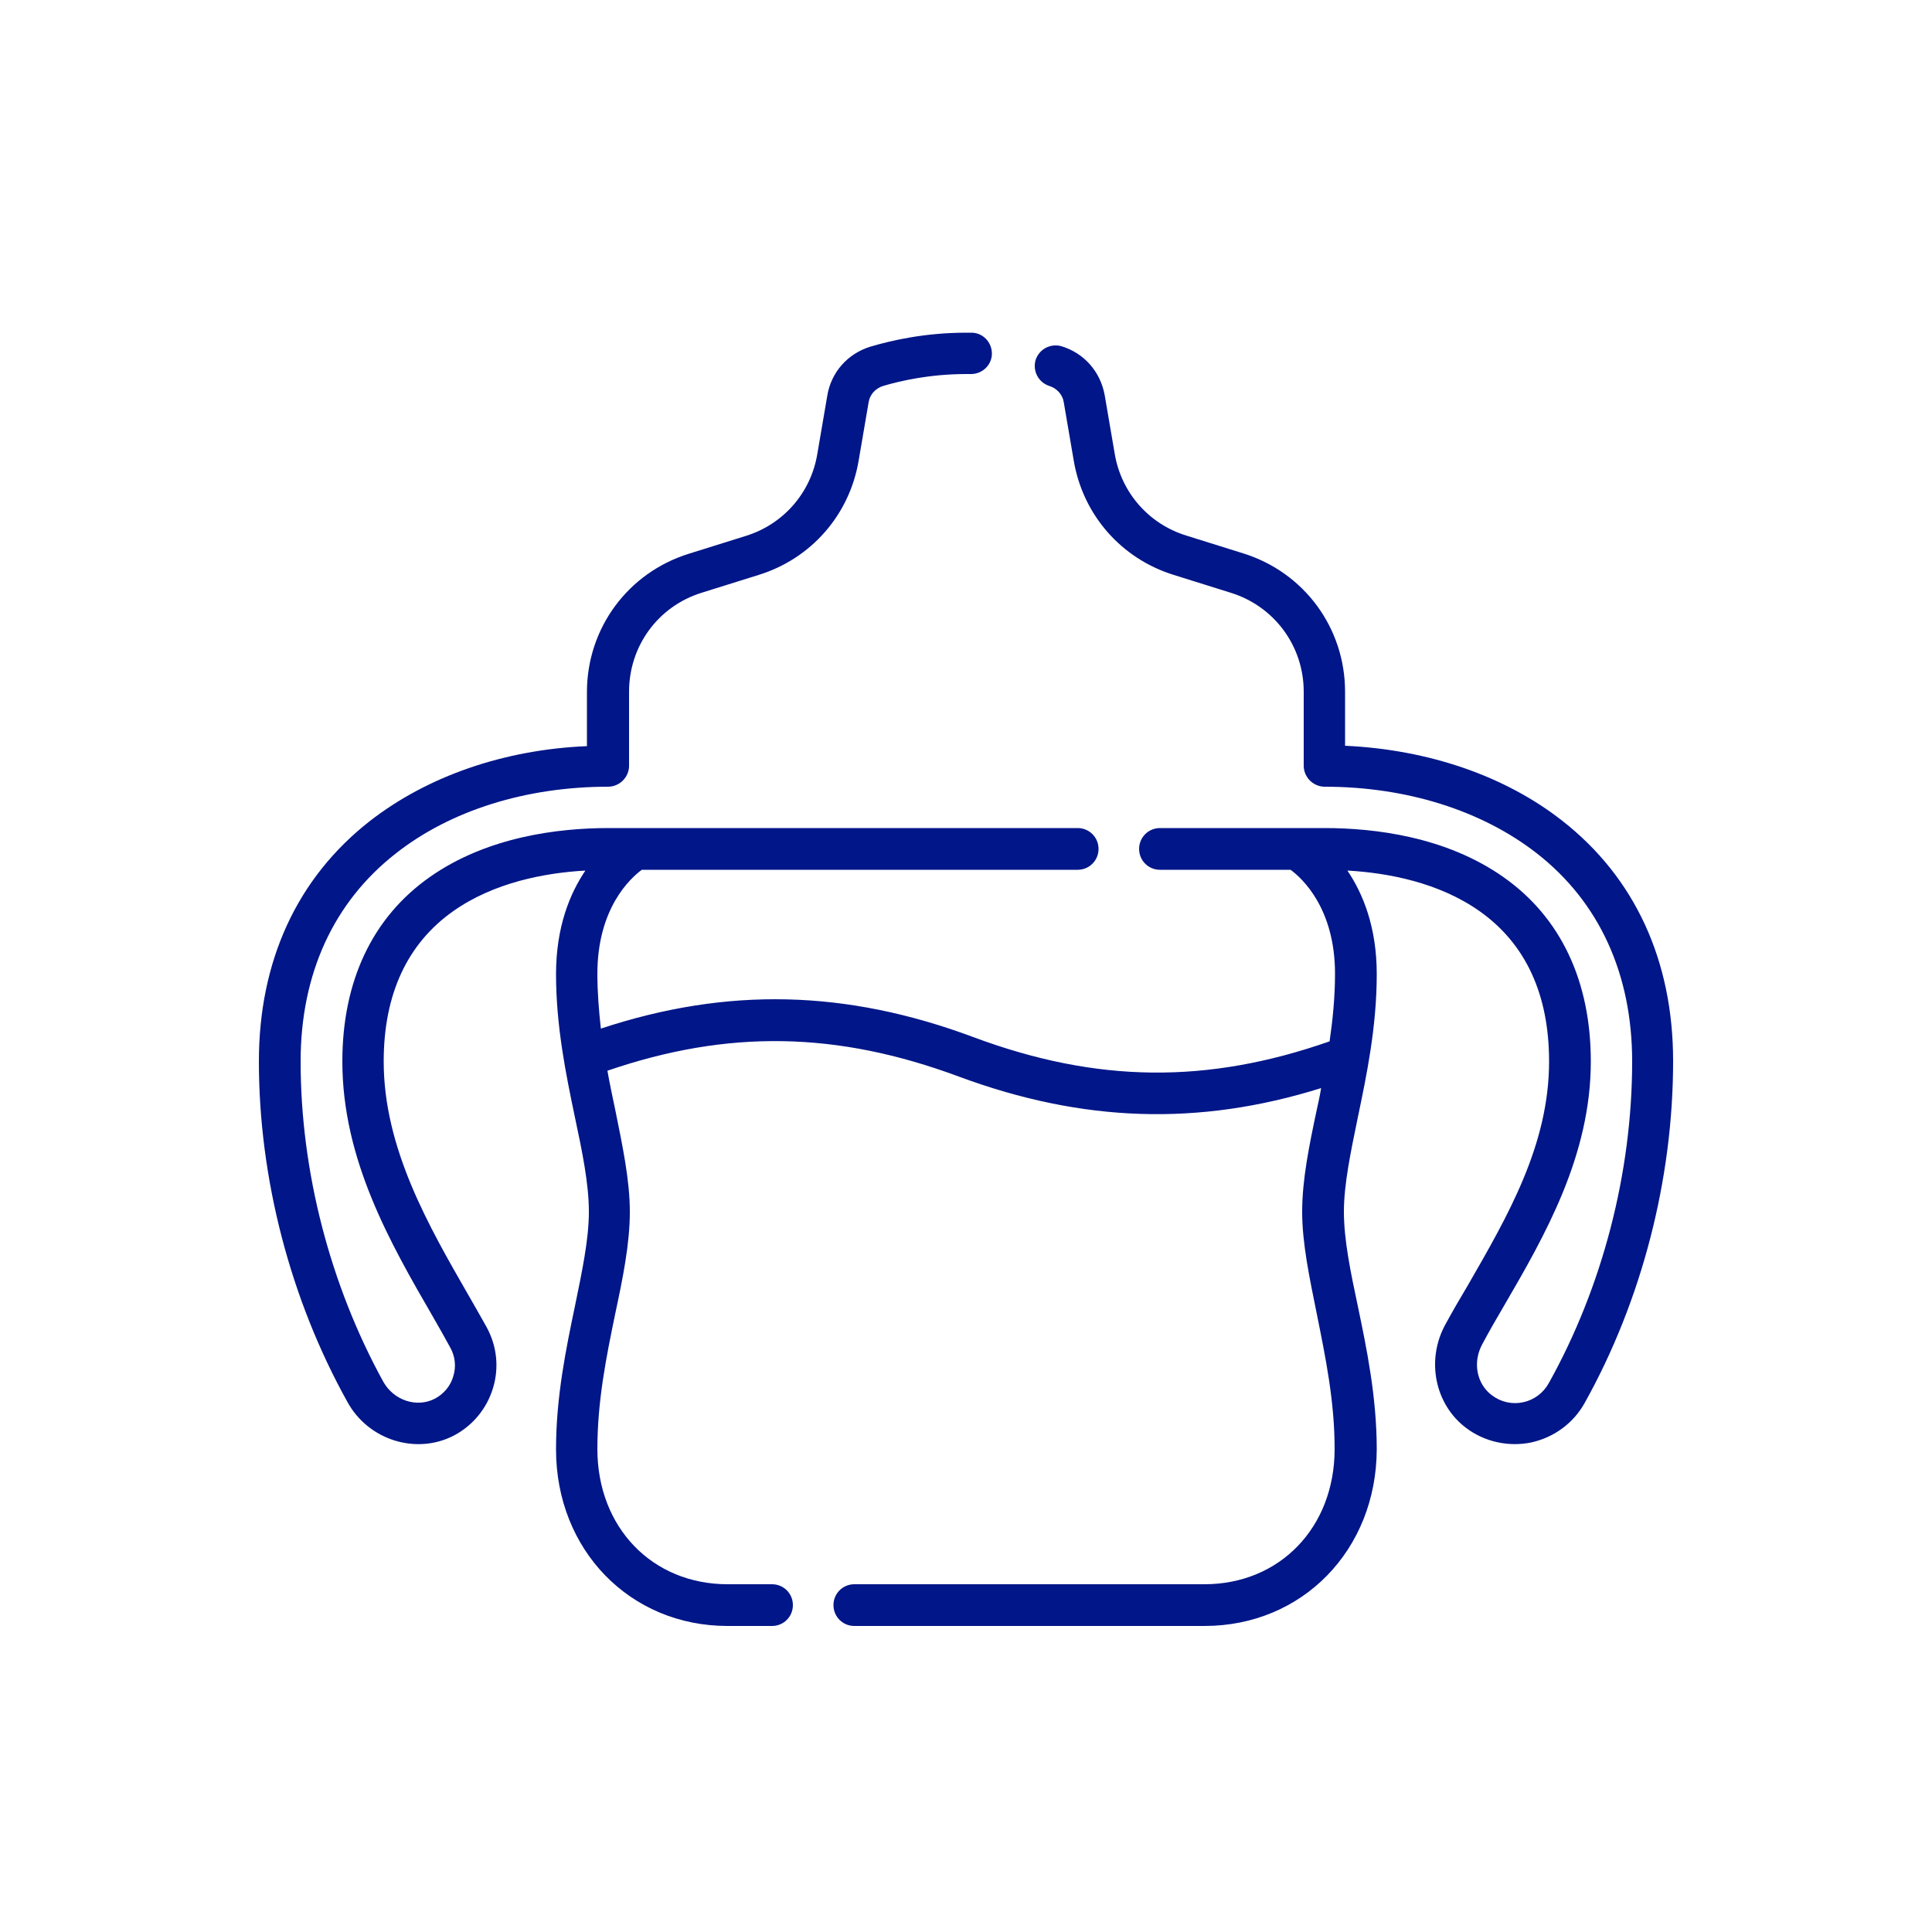 <?xml version="1.0" encoding="utf-8"?>
<!-- Generator: Adobe Illustrator 27.7.0, SVG Export Plug-In . SVG Version: 6.00 Build 0)  -->
<svg version="1.1" xmlns="http://www.w3.org/2000/svg" xmlns:xlink="http://www.w3.org/1999/xlink" x="0px" y="0px"
	 viewBox="0 0 500 500" style="enable-background:new 0 0 500 500;" xml:space="preserve">
<style type="text/css">
	.st0{fill:#011688;}
	.st1{display:none;}
	.st2{display:inline;}
	.st3{fill:#FF8300;}
	.st4{fill:#001689;}
	.st5{fill:none;stroke:#001689;stroke-width:15;stroke-linecap:round;stroke-linejoin:round;stroke-miterlimit:10;}
</style>
<g id="icon_x5F_1">
	<g>
		<path class="st0" d="M311.7,420.8h-90.6c-3,0-5.4-2.4-5.4-5.4c0-3,2.4-5.4,5.4-5.4h90.6c19.5,0,33.7-14.7,33.7-35
			c0-12.5-2.4-23.9-4.6-34.9c-1.9-9.4-3.8-18.3-3.8-26.5c0-8.3,1.8-17.1,3.8-26.5c0.4-1.8,0.8-3.6,1.1-5.5
			c-31.7,9.9-61.7,8.9-93.8-3c-31.5-11.7-59.7-12.2-90.9-1.5c0.6,3.4,1.3,6.7,2,10c1.9,9.4,3.8,18.3,3.8,26.5
			c0,8.3-1.8,17.1-3.8,26.5c-2.3,11.1-4.6,22.5-4.6,34.9c0,20.3,14.2,35,33.7,35h11.5c3,0,5.4,2.4,5.4,5.4s-2.4,5.4-5.4,5.4h-11.5
			c-25.3,0-44.4-19.7-44.4-45.7c0-13.6,2.6-26.1,4.9-37.1c1.8-8.8,3.6-17.2,3.6-24.4c0-7.2-1.7-15.5-3.6-24.4
			c-2.3-11-4.9-23.6-4.9-37.1c0-12.2,3.6-20.9,7.6-26.8c-10.6,0.6-23.7,3.1-34.2,10.5c-11.9,8.4-18,21.5-18,38.9
			c0,22.5,11.7,42.7,22,60.6c1.6,2.8,3.1,5.4,4.6,8.1c2.7,4.9,3.3,10.5,1.7,15.8c-1.6,5.3-5.2,9.7-10.1,12.3
			c-9.8,5.1-22.2,1.2-27.6-8.7C75.1,336.2,67,304.9,67,274.7c0-26,9.9-47.5,28.7-62.2c14.9-11.6,34.7-18.5,56.2-19.4v-14
			c0-16.5,10.6-30.9,26.4-35.8l14.7-4.6c9.7-3,16.8-11.1,18.5-21.1l2.6-15.2c1-6.1,5.3-10.9,11.2-12.7c5.4-1.6,14.1-3.6,24.7-3.6
			c0.5,0,0.9,0,1.4,0c3,0,5.3,2.5,5.3,5.4c0,3-2.5,5.3-5.4,5.3c-0.4,0-0.8,0-1.2,0c-9.3,0-16.9,1.7-21.6,3.1
			c-1.9,0.6-3.4,2.2-3.7,4.2l-2.6,15.2c-2.4,14-12.3,25.3-25.9,29.5l-14.7,4.6c-11.3,3.5-18.8,13.8-18.8,25.6v19.2
			c0,1.4-0.6,2.8-1.6,3.8c-1,1-2.4,1.6-3.8,1.6c-21.2,0-40.8,6.1-55,17.3c-16.1,12.6-24.6,31.2-24.6,53.8c0,28.4,7.6,57.8,21.4,82.9
			c2.7,4.8,8.6,6.8,13.3,4.4c2.3-1.2,4.1-3.3,4.8-5.8c0.8-2.5,0.5-5.2-0.8-7.5c-1.4-2.6-2.9-5.2-4.5-8c-11-19-23.4-40.6-23.4-66
			c0-20.8,7.8-37.3,22.6-47.7c14.9-10.5,33.4-12.7,46.3-12.7h121.4c3,0,5.4,2.4,5.4,5.4c0,3-2.4,5.4-5.4,5.4H166.1
			c-3,2.2-11.5,10-11.5,26.9c0,4.9,0.4,9.6,0.9,14.2c32.7-10.8,63.4-10.1,96.4,2.2c31.9,11.9,60.5,12.2,92.2,1.1
			c0.8-5.6,1.4-11.4,1.4-17.5c0-16.9-8.5-24.7-11.5-26.9h-33.8c-3,0-5.4-2.4-5.4-5.4c0-3,2.4-5.4,5.4-5.4h42.6
			c12.9,0,31.4,2.2,46.3,12.7c14.8,10.4,22.6,26.9,22.6,47.7c0,24.4-11.9,45.1-22.5,63.3c-2,3.4-3.9,6.7-5.6,9.9
			c-2.5,4.6-1.5,10.2,2.5,13.2c2.4,1.8,5.3,2.4,8.1,1.8c2.8-0.6,5.2-2.4,6.6-4.9c13.9-24.9,21.6-54.5,21.6-83.3
			c0-22.6-8.5-41.2-24.6-53.8c-14.2-11.1-33.7-17.3-55-17.3c-1.4,0-2.8-0.6-3.8-1.6c-1-1-1.6-2.4-1.6-3.8v-19.2
			c0-11.8-7.6-22.1-18.9-25.6l-14.7-4.6c-13.6-4.2-23.5-15.5-25.9-29.5l-2.6-15.2c-0.3-2-1.8-3.6-3.7-4.2c-2.8-0.9-4.4-3.8-3.6-6.7
			c0.9-2.8,3.8-4.4,6.7-3.6c5.9,1.8,10.1,6.6,11.2,12.7l2.6,15.2c1.7,10,8.8,18.1,18.5,21.1l14.7,4.6c15.8,4.9,26.4,19.3,26.4,35.8
			v14c21.6,1,41.4,7.8,56.2,19.4c18.8,14.7,28.7,36.2,28.7,62.2c0,30.6-8.1,62-22.9,88.5c-2.9,5.2-7.9,8.9-13.8,10.2
			c-5.8,1.2-12-0.1-16.8-3.7c-8.2-6.1-10.5-17.7-5.4-26.9c1.8-3.3,3.7-6.6,5.8-10.1c10.3-17.9,21-36.3,21-57.9
			c0-17.4-6.1-30.5-18-38.9c-10.5-7.4-23.6-9.9-34.2-10.5c4,5.9,7.6,14.6,7.6,26.8c0,13.6-2.6,26.1-4.9,37.1
			c-1.8,8.8-3.6,17.2-3.6,24.4c0,7.2,1.7,15.5,3.6,24.4c2.3,11,4.9,23.6,4.9,37.1C356.2,401.1,337.1,420.8,311.7,420.8L311.7,420.8z
			"/>
	</g>
</g>
<g id="icon_x5F_2" class="st1">
	<g class="st2">
		<g>
			<path class="st0" d="M102.4,180.8c10.7,0,20.8-2.8,29.7-7.6h245.3c29.8,0,54.1-24.3,54.1-54.1s-24.3-54.1-54.1-54.1h-116
				c-3.2,0-5.7,2.6-5.7,5.7c0,3.2,2.6,5.7,5.7,5.7h116c23.5,0,42.7,19.1,42.7,42.7c0,23.5-19.1,42.7-42.7,42.7H146.9
				c10.4-10.9,16.4-24.9,17.1-39.6c0.8-16.7-5.1-33.2-17.1-45.7h87.7c3.2,0,5.7-2.6,5.7-5.7s-2.6-5.7-5.7-5.7H132
				c-8.8-4.8-18.9-7.6-29.7-7.6c-34,0-61.7,27.7-61.7,61.7S68.4,180.8,102.4,180.8L102.4,180.8z M102.4,68.8
				c27.8,0,50.3,22.7,50.3,50.3c0,27.3-22.2,50.3-50.3,50.3c-27.7,0-50.3-22.5-50.3-50.3S74.7,68.8,102.4,68.8z"/>
			<path class="st0" d="M102.4,449.6c10.7,0,20.8-2.8,29.7-7.6h245.3c29.8,0,54.1-24.3,54.1-54.1s-24.3-54.1-54.1-54.1H132
				c-8.8-4.8-18.9-7.6-29.7-7.6c-34,0-61.7,27.7-61.7,61.7C40.7,421.9,68.4,449.6,102.4,449.6L102.4,449.6z M377.4,345.2
				c23.5,0,42.7,19.1,42.7,42.7s-19.1,42.7-42.7,42.7H146.9c11-11.5,17.2-26.7,17.2-42.7c0-15.9-6.1-31.1-17.2-42.7L377.4,345.2z
				 M102.4,337.6c27.9,0,50.3,22.8,50.3,50.3c0,27.7-22.6,50.3-50.3,50.3c-27.7,0-50.3-22.5-50.3-50.3
				C52.1,360.2,74.7,337.6,102.4,337.6L102.4,337.6z"/>
			<path class="st3" d="M97.3,106.1V141c0,3.2,2.6,5.7,5.7,5.7c3.2,0,5.7-2.6,5.7-5.7v-44c0-2-1-3.8-2.7-4.8c-1.7-1-3.8-1.2-5.5-0.3
				l-7.4,3.6c-2.8,1.4-4,4.8-2.7,7.6C91.7,105.7,94.6,106.9,97.3,106.1z"/>
			<path class="st3" d="M352.2,271.7c-1.6,1.7-2,4.1-1.1,6.2c0.9,2.1,3,3.5,5.3,3.5h26.9c3.2,0,5.7-2.6,5.7-5.7s-2.6-5.7-5.7-5.7
				h-13.6l11.7-12.3c0,0,0.1-0.1,0.1-0.1c4-4.4,5.9-9.8,5.5-15.3c-0.4-5.1-2.9-9.6-6.9-12.9c-4.1-3.3-9.2-4.4-14.5-3.4
				c-6,1.2-11.2,5.2-14.1,10.6c-1.5,2.8-0.4,6.3,2.3,7.7c2.8,1.5,6.3,0.4,7.7-2.3c1.3-2.4,3.7-4.2,6.3-4.7c1.4-0.3,3.4-0.3,5.1,1.1
				c1.6,1.3,2.5,3,2.7,4.9c0.2,2.3-0.7,4.6-2.5,6.7L352.2,271.7z"/>
			<path class="st3" d="M106.6,404.3H95.2c-3.2,0-5.7,2.6-5.7,5.7s2.6,5.7,5.7,5.7h11.5c9.3,0,16.8-7.5,16.8-16.8
				c0-4.2-1.6-8.1-4.2-11.1c2.6-3,4.2-6.8,4.2-11.1c0-9.3-7.5-16.8-16.8-16.8H95.2c-3.2,0-5.7,2.6-5.7,5.7c0,3.2,2.6,5.7,5.7,5.7
				h11.5c3,0,5.4,2.4,5.4,5.4c0,3-2.4,5.4-5.4,5.4H95.2c-3.2,0-5.7,2.6-5.7,5.7s2.6,5.7,5.7,5.7h11.5c3,0,5.4,2.4,5.4,5.4
				C112,401.9,109.6,404.3,106.6,404.3z"/>
			<path class="st0" d="M94.8,307.6h245.3c8.8,4.8,18.9,7.6,29.7,7.6c28.5,0,53.2-19.3,59.9-47c0.8-3.1-1.1-6.2-4.2-6.9
				c-3.1-0.8-6.2,1.1-6.9,4.2c-5.5,22.5-25.6,38.3-48.8,38.3c-27.8,0-50.3-22.6-50.3-50.3c0-27.4,22.3-50.3,50.3-50.3
				c23.2,0,43.3,15.7,48.8,38.3c0.8,3.1,3.9,5,6.9,4.2c3.1-0.8,5-3.9,4.2-6.9c-6.8-27.7-31.4-47-59.9-47c-10.7,0-20.8,2.8-29.7,7.6
				H94.8c-29.8,0-54.1,24.3-54.1,54.1C40.7,283.3,64.9,307.6,94.8,307.6L94.8,307.6z M94.8,210.8h230.4
				c-11.8,12.3-17.9,28.8-17.1,45.7c0.7,14.4,6.5,28.5,17.1,39.6H94.8c-23.5,0-42.7-19.1-42.7-42.7S71.3,210.8,94.8,210.8z"/>
			<path class="st0" d="M190.4,371.4h69.8c3.2,0,5.7-2.6,5.7-5.7s-2.6-5.7-5.7-5.7h-69.8c-3.2,0-5.7,2.6-5.7,5.7
				S187.2,371.4,190.4,371.4z"/>
			<path class="st0" d="M190.4,393.9h151.2c3.2,0,5.7-2.6,5.7-5.7s-2.6-5.7-5.7-5.7H190.4c-3.2,0-5.7,2.6-5.7,5.7
				S187.2,393.9,190.4,393.9L190.4,393.9z"/>
			<path class="st0" d="M190.4,416.4h151.2c3.2,0,5.7-2.6,5.7-5.7s-2.6-5.7-5.7-5.7H190.4c-3.2,0-5.7,2.6-5.7,5.7
				S187.2,416.4,190.4,416.4L190.4,416.4z"/>
			<path class="st0" d="M260.2,90.6h-69.8c-3.2,0-5.7,2.6-5.7,5.7c0,3.2,2.6,5.7,5.7,5.7h69.8c3.2,0,5.7-2.6,5.7-5.7
				C265.9,93.1,263.4,90.6,260.2,90.6z"/>
			<path class="st0" d="M341.6,113H190.4c-3.2,0-5.7,2.6-5.7,5.7c0,3.2,2.6,5.7,5.7,5.7h151.2c3.2,0,5.7-2.6,5.7-5.7
				C347.3,115.6,344.7,113,341.6,113z"/>
			<path class="st0" d="M341.6,135.5H190.4c-3.2,0-5.7,2.6-5.7,5.7c0,3.2,2.6,5.7,5.7,5.7h151.2c3.2,0,5.7-2.6,5.7-5.7
				C347.3,138.1,344.7,135.5,341.6,135.5z"/>
			<path class="st0" d="M118.4,236.7h69.8c3.2,0,5.7-2.6,5.7-5.7s-2.6-5.7-5.7-5.7h-69.8c-3.2,0-5.7,2.6-5.7,5.7
				S115.2,236.7,118.4,236.7z"/>
			<path class="st0" d="M118.4,259.2h151.2c3.2,0,5.7-2.6,5.7-5.7c0-3.2-2.6-5.7-5.7-5.7H118.4c-3.2,0-5.7,2.6-5.7,5.7
				C112.7,256.6,115.2,259.2,118.4,259.2z"/>
			<path class="st0" d="M118.4,281.7h151.2c3.2,0,5.7-2.6,5.7-5.7s-2.6-5.7-5.7-5.7H118.4c-3.2,0-5.7,2.6-5.7,5.7
				S115.2,281.7,118.4,281.7z"/>
		</g>
	</g>
</g>
<g id="icon_x5F_3_00000157294727440962128070000010584058580526555813_" class="st1">
	<g class="st2">
		<path class="st4" d="M269.5,486.1c-9.1,0-18.1,0-27.2,0c-7.8-1-15.6-1.7-23.3-3c-48.4-8.1-90.7-28.9-125.4-63.7
			c-52.1-52.1-75-115.4-68.4-188.7c4.5-49.2,23.7-92.7,56.6-129.6c43.7-49.1,98.7-75.5,164.3-78.7c45.8-2.2,88.8,8.4,127.9,32.3
			c60.2,36.7,97.1,89.9,110.1,159.4c1.6,8.7,2.4,17.6,3.6,26.3c0,9.1,0,18.1,0,27.2c-0.4,3.3-0.7,6.5-1.1,9.8
			c-5.6,49.9-24.6,94-58.3,131.3c-35.7,39.6-80,64.4-132.6,73.7C287.1,484,278.3,484.9,269.5,486.1z M445.6,254.3
			C446,150.2,361.2,65.1,256.3,64.3C152.4,63.6,66.5,149.2,66.2,253.9C65.8,358,150.6,443.1,255.5,443.8
			C359.4,444.6,445.3,359,445.6,254.3z"/>
		<path class="st3" d="M223.7,291.5c5.7-5.8,11-11.3,16.5-16.8c33.6-33.6,67.2-67.3,100.9-100.9c8.3-8.3,17.7-10.2,26.6-5.3
			c11.4,6.2,14.6,20.8,6.8,31.1c-1.3,1.7-2.7,3.2-4.2,4.7c-43.1,43.2-86.3,86.3-129.4,129.4c-11.5,11.5-23.1,11.5-34.6-0.1
			c-22-22-44-44-66-66c-8.9-8.9-9.7-20.5-2.4-29.3c7.4-8.9,20.2-10.5,29.1-3.1c4.9,4,9.2,8.7,13.7,13.2
			C194.8,262.6,209,276.8,223.7,291.5z"/>
	</g>
</g>
<g id="icon_x5F_4" class="st1">
	<g class="st2">
		<path class="st4" d="M475.5,247.2c0,8.8,0,17.6,0,26.4c-0.4,3.2-0.7,6.3-1.1,9.5c-5.4,48.5-23.9,91.4-56.7,127.7
			c-34.7,38.6-77.8,62.6-129,71.7c-8.5,1.5-17.1,2.4-25.6,3.5c-8.8,0-17.6,0-26.4,0c-7.5-0.9-15.1-1.6-22.6-2.9
			c-47.1-7.9-88.2-28.1-122-61.9c-50.7-50.6-73-112.2-66.5-183.5c4.4-47.9,23.1-90.1,55.1-126.1c42.5-47.7,96-73.4,159.8-76.5
			c44.5-2.2,86.3,8.2,124.4,31.4c58.5,35.7,94.5,87.5,107.1,155C473.6,230.1,474.3,238.7,475.5,247.2z M250.1,75.9
			C148.9,75.5,66.2,158,65.4,260c-0.8,101.1,82.4,184.6,184.3,185c101.2,0.4,183.9-82.1,184.7-184.1
			C435.2,159.8,352,76.3,250.1,75.9z"/>
		<path class="st3" d="M279.2,260.5c1.3,1.3,2.3,2.5,3.5,3.6c22.5,22.5,45.1,45,67.6,67.6c8.8,8.9,9.7,20.1,2.4,28.9
			c-7.2,8.6-19.7,9.8-28.4,2.8c-1.6-1.3-3.1-2.7-4.5-4.2c-22-22-44-44-66-66.1c-1.1-1.1-1.9-2.6-2.9-4.2c-2,1.9-3.2,3-4.3,4.1
			c-22.5,22.5-45,45.1-67.6,67.6c-8.9,8.9-20.1,9.8-28.9,2.6c-8.6-7.1-10-19.7-2.9-28.4c1.3-1.6,2.7-3.1,4.2-4.5c22-22,44-44,66-66
			c1.1-1.1,2.5-2.1,4-3.3c-1.5-1.7-2.6-2.8-3.7-3.9c-22.5-22.5-45.1-45.1-67.6-67.6c-9-9.1-9.9-20.4-2.4-29.2
			c7.1-8.4,19.5-9.6,28.1-2.8c1.6,1.3,3.1,2.7,4.5,4.2c22,22,44,44,66,66.1c1.1,1.1,2.1,2.5,3.4,4.1c1.6-1.5,2.8-2.6,3.9-3.7
			c22.5-22.5,45-45.1,67.6-67.6c9.2-9.2,20.7-10,29.5-2.3c8.1,7.1,9.3,19.3,2.6,27.8c-1.4,1.7-2.9,3.3-4.5,4.8c-22,22-44,44-66,66.1
			C281.5,258,280.4,259.2,279.2,260.5z"/>
	</g>
</g>
<g id="icon_x5F_5" class="st1">
	<g class="st2">
		<g>
			<g>
				<g>
					<path class="st4" d="M370,119.5c-57.6-57.6-151.3-57.6-208.9,0c-55.9,55.9-57.5,145.8-5,203.7l-19.9,19.9l-10.7-10.7
						c-1.4-1.4-3.2-2.1-5.1-2.1s-3.7,0.8-5.1,2.1l-62.1,62.1c-5.6,5.6-8.7,13-8.7,20.9s3.1,15.3,8.7,20.9c5.6,5.6,13,8.7,20.9,8.7
						c7.9,0,15.3-3.1,20.9-8.7l62.1-62.1c1.4-1.4,2.1-3.2,2.1-5.1c0-1.9-0.8-3.7-2.1-5.1l-10.7-10.7l19.9-19.9
						c28.1,25.5,63.7,38.2,99.2,38.2c37.8,0,75.7-14.4,104.5-43.2C427.6,270.8,427.6,177.1,370,119.5L370,119.5z M84.8,426.2
						c-2.9,2.9-6.7,4.5-10.7,4.5c-4.1,0-7.9-1.6-10.7-4.5c-2.9-2.9-4.5-6.7-4.5-10.7c0-4.1,1.6-7.9,4.5-10.7l57-57l21.5,21.5
						L84.8,426.2z M359.8,318.2c-52,52-136.6,52-188.5,0c-52-52-52-136.6,0-188.5c26-26,60.1-39,94.3-39s68.3,13,94.3,39
						C411.8,181.7,411.8,266.3,359.8,318.2z"/>
					<path class="st4" d="M381.4,222.6c-0.6-3-3.1-5.3-6-5.7c-3-0.4-6.1,1.1-7.4,3.8c-1.4,2.7-0.9,6,1.1,8.2c2,2.2,5.3,2.9,8,1.7
						C380.2,229.3,382.1,225.9,381.4,222.6z"/>
					<path class="st4" d="M371.5,250c-3.8-1.2-7.8,0.9-9,4.7c-4.9,15.6-13.3,29.5-25,41.1c-19.2,19.2-44.7,29.8-71.9,29.8
						c-27.1,0-52.7-10.6-71.9-29.8c-39.6-39.6-39.6-104.1,0-143.7c19.2-19.2,44.7-29.8,71.9-29.8c27.1,0,52.7,10.6,71.9,29.8
						c11.5,11.5,20.2,25.8,25,41.2c1.2,3.8,5.2,5.9,9,4.7c3.8-1.2,5.9-5.2,4.7-9c-5.5-17.7-15.4-34-28.6-47.1
						c-21.9-21.9-51.1-34-82-34s-60.1,12.1-82,34c-45.2,45.2-45.2,118.9,0,164.1c21.9,21.9,51.1,34,82,34s60.1-12.1,82-34
						c13.1-13.1,23-29.4,28.5-47C377.4,255.3,375.2,251.2,371.5,250z"/>
					<path class="st3" d="M284.7,187l-27.9,27.9l-10.4-10.4c-9.3-9.3-24.5-9.3-33.8,0c-9.3,9.3-9.3,24.5,0,33.8l31.7,31.7
						c3.4,3.4,8,5.2,12.5,5.2c4.5,0,9.1-1.7,12.5-5.2l49.2-49.2c9.3-9.3,9.3-24.5,0-33.8c0,0,0,0,0,0
						C309.2,177.7,294.1,177.7,284.7,187z M308.3,210.6l-49.2,49.2c-1.3,1.3-3.4,1.3-4.6,0l-31.7-31.7c-3.7-3.7-3.7-9.7,0-13.4
						c1.8-1.8,4.3-2.8,6.7-2.8c2.4,0,4.9,0.9,6.7,2.8l15.5,15.5c1.4,1.4,3.2,2.1,5.1,2.1c1.9,0,3.7-0.8,5.1-2.1l33-33
						c3.7-3.7,9.7-3.7,13.4,0C312,200.9,312,206.9,308.3,210.6L308.3,210.6z"/>
				</g>
			</g>
		</g>
	</g>
</g>
<g id="icon_x5F_6_00000126294357412302337660000012647182385396528284_" class="st1">
	<g class="st2">
		<path class="st4" d="M350.2,50c-24.1,0-47.8,6.2-68.7,18c-7,3.9-9.4,12.8-5.5,19.7c3.9,7,12.8,9.4,19.7,5.5
			c16.5-9.3,35.4-14.2,54.4-14.2c61.2,0,111,49.8,111,111c0,18.5-4.6,36.6-13.3,52.7l-195.4,216L49.6,237.6
			c-2-3.3-10.6-19.9-10.8-49C39.5,128,88.9,78.9,149.7,78.9c42.9,0,81.2,24,100,62.7c3.5,7.2,12.1,10.2,19.3,6.7
			c7.2-3.5,10.2-12.1,6.7-19.3c-23.3-48-72.7-79-126-79C74.1,50,12.5,110.2,10,185.1c0,0.4-0.2,0.8-0.2,1.2c0,0.7,0.1,1.4,0.1,2.1
			c0,0.5-0.1,1-0.1,1.5c0,0.3,0.1,0.5,0.2,0.8c0.8,40.4,14.7,61.7,17.5,65.4l214.5,233.7c2.8,3,6.6,4.7,10.7,4.7
			c4.2-0.2,8-1.7,10.7-4.8l207.2-229c0.7-0.8,1.4-1.7,1.9-2.6c11.6-20.7,17.8-44.3,17.8-68.3C490.1,112.8,427.3,50,350.2,50z"/>
		<g>
			<path class="st3" d="M125.5,268.8c-4.2,0-8.3-1.8-11.2-5.3l-27.5-33.6c-5.1-6.2-4.2-15.3,2-20.4c6.2-5.1,15.3-4.1,20.4,2
				l27.5,33.6c5.1,6.2,4.2,15.3-2,20.4C132,267.7,128.7,268.8,125.5,268.8z"/>
		</g>
		<g>
			<path class="st3" d="M249.9,413.8c-4.1,0-8.2-1.7-11-5.1l-89.1-105.4c-5.2-6.1-4.4-15.2,1.7-20.4c6.1-5.1,15.2-4.4,20.4,1.7
				L261,389.9c5.2,6.1,4.4,15.2-1.7,20.4C256.6,412.6,253.2,413.8,249.9,413.8z"/>
		</g>
	</g>
</g>
<g id="icon_x5F_7" class="st1">
	<g class="st2">
		<path class="st5" d="M83.2,177.4c0,0-25.2,6.6-25.2,19.9s0,156.6,0,156.6s4,26.5,25.2,26.5c29.2,0,29.2-22.6,29.2-22.6V153.5
			c0,0,8-26.5,35.8-26.5s238.9,0,238.9,0s23.9-1.3,23.9,46.5s0,188.5,0,188.5s-5.3,18.6-46.5,18.6s-232.3,0-232.3,0"/>
		<line class="st5" x1="162.8" y1="192" x2="365.9" y2="192"/>
		<line class="st5" x1="156.2" y1="235.8" x2="365.9" y2="235.8"/>
		<path class="st5" d="M238,331.4h-63.2c-6.6,0-12-5.4-12-12V285c0-6.6,5.4-12,12-12H238c6.6,0,12,5.4,12,12v34.4
			C250,326,244.6,331.4,238,331.4z"/>
		<line class="st5" x1="280.9" y1="273" x2="360.6" y2="273"/>
		<line class="st5" x1="280.9" y1="319.4" x2="360.6" y2="319.4"/>
	</g>
</g>
<g id="icon_x5F_8" class="st1">
	<g class="st2">
		<path class="st4" d="M79,46.8c-36,0-65.2,37.8-65.2,84.3c0,34.7,16.3,64.5,39.5,77.4c-2.2,3.7-3.4,8.1-3.4,12.7V437
			c0,14,11.4,25.5,25.5,25.5h8.8c14,0,25.5-11.4,25.5-25.5v-16.4c0-5.4-4.4-9.8-9.8-9.8c-5.4,0-9.8,4.4-9.8,9.8V437
			c0,3.2-2.7,5.9-5.9,5.9h-8.8c-3.2,0-5.9-2.7-5.9-5.9V221.2c0-3.2,2.7-5.9,5.9-5.9h8.8c3.2,0,5.9,2.7,5.9,5.9v163.9
			c0,5.4,4.4,9.8,9.8,9.8c5.4,0,9.8-4.4,9.8-9.8V221.2c0-4.9-1.4-9.5-3.8-13.3c22.6-13.2,38.4-42.7,38.4-76.8
			C144.2,84.6,115,46.8,79,46.8z M79,195.7c-25.2,0-45.6-29-45.6-64.7c0-35.7,20.5-64.7,45.6-64.7c25.2,0,45.6,29,45.6,64.7
			C124.7,166.7,104.2,195.7,79,195.7z"/>
		<path class="st4" d="M348.1,240.6c4.5-5.9,11.8-11.9,17.5-15.5c4.6-2.8,6-8.9,3.2-13.5c-2.8-4.6-8.9-6-13.5-3.2
			c-2.3,1.4-18.3,11.6-26.3,25.6c-3.1-0.5-6.3-0.8-9.5-0.8c-33.1,0-60.1,26.9-60.1,60.1c0,33.1,26.9,60.1,60.1,60.1
			c33.1,0,60.1-26.9,60.1-60.1C379.6,270.6,366.9,250.8,348.1,240.6z M319.6,333.9c-22.3,0-40.5-18.2-40.5-40.5
			c0-22.3,18.2-40.5,40.5-40.5c2.4,0,4.8,0.2,7.1,0.6c1.6,2.1,3.9,3.5,6.7,3.8c0.4,0,0.7,0.1,1.1,0.1c1,0,1.9-0.1,2.8-0.4
			c13.4,6.6,22.7,20.4,22.7,36.4C360.1,315.7,341.9,333.9,319.6,333.9z"/>
		<path class="st4" d="M484.6,183.8c0-1.4-0.3-2.7-0.8-3.9c-3.4-25.7-17.4-48.1-37.4-62.7c9.3-3.8,15.9-12.9,15.9-23.6V62.4
			c0-14-11.4-25.5-25.5-25.5H211.6c-14,0-25.5,11.4-25.5,25.5v31.3c0,10.2,6,19,14.7,23c-23.5,16.8-38.9,44.3-38.9,75.3v237.7
			c0,14,11.4,25.5,25.5,25.5h271.8c14,0,25.5-11.4,25.5-25.5V192.1c0-2.1-0.1-4.2-0.2-6.2C484.5,185.2,484.6,184.5,484.6,183.8z
			 M181.5,193.6H465v173.6H181.5V193.6z M296.7,99.6v-43c0,0,0,0,0,0h16.8v43.1H296.7z M255.1,99.6V56.5h22c0,0,0,0,0,0v43H255.1z
			 M333,56.5h17.7v43.1H333V56.5z M370.3,56.5h24.6c0,0,0,0,0,0v43h-2.8h-21.8V56.5z M442.7,62.4v31.3c0,3.2-2.7,5.9-5.9,5.9h-22.4
			v-43c0,0,0,0,0,0h22.4C440,56.5,442.7,59.2,442.7,62.4z M205.7,62.4c0-3.2,2.7-5.9,5.9-5.9h23.9v43.1h-23.9
			c-3.2,0-5.9-2.7-5.9-5.9V62.4z M254.4,119.2h137.7c34,0,62.6,23.4,70.7,54.9h-279C191.8,142.5,220.4,119.2,254.4,119.2z
			 M459.2,435.7H187.3c-3.2,0-5.9-2.7-5.9-5.9v-43H465v43C465,433,462.3,435.7,459.2,435.7z"/>
	</g>
</g>
</svg>
